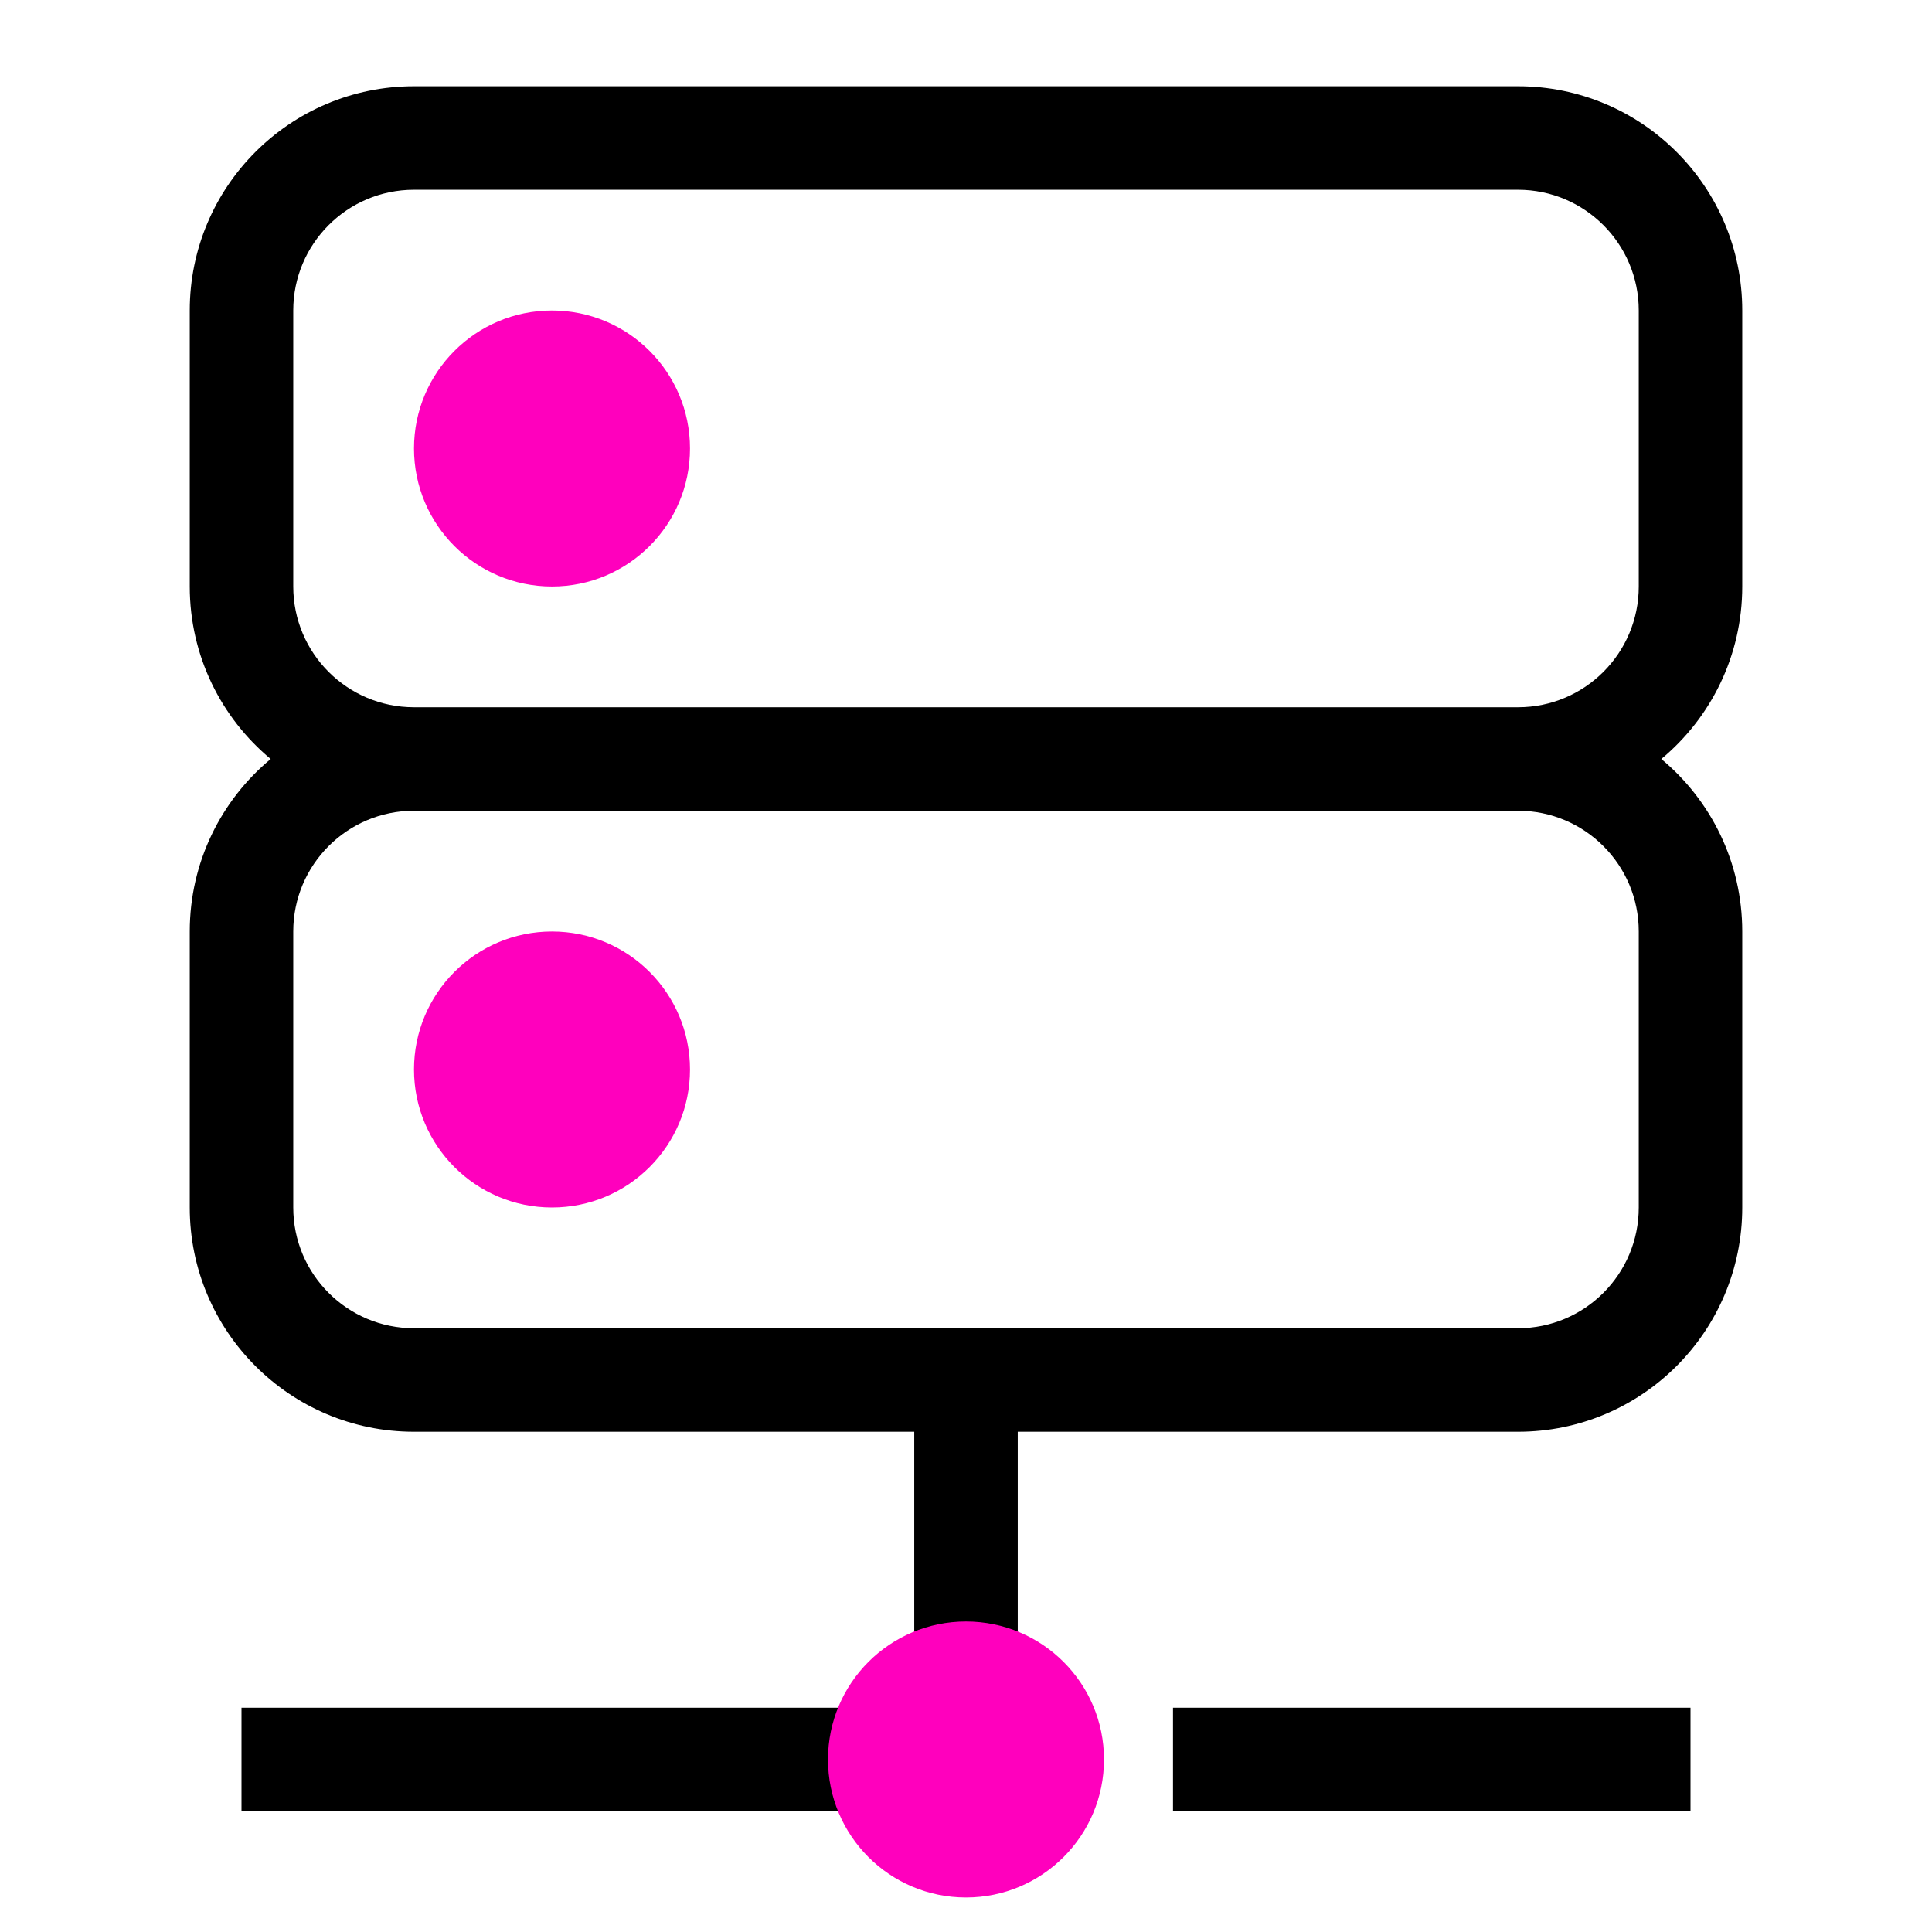 <svg width="56" height="56" viewBox="0 0 56 56" fill="none" xmlns="http://www.w3.org/2000/svg">
    <path fill-rule="evenodd" clip-rule="evenodd" d="M5.5 9C5.5 5.41 8.41 2.5 12 2.5H44C47.59 2.5 50.5 5.41 50.5 9V17C50.5 19.01 49.587 20.808 48.154 22C49.587 23.192 50.5 24.99 50.5 27V35C50.5 38.59 47.59 41.5 44 41.5H29.5V50H29V52.5H7V49.5H26.5V41.5H12C8.41 41.5 5.5 38.59 5.5 35V27C5.5 24.99 6.413 23.192 7.846 22C6.413 20.808 5.5 19.01 5.5 17V9ZM8.5 27C8.5 25.067 10.067 23.5 12 23.5H44C45.933 23.5 47.5 25.067 47.5 27V35C47.5 36.933 45.933 38.5 44 38.5H12C10.067 38.5 8.5 36.933 8.5 35V27ZM12 5.5C10.067 5.5 8.5 7.067 8.5 9V17C8.5 18.933 10.067 20.5 12 20.5H44C45.933 20.5 47.5 18.933 47.5 17V9C47.5 7.067 45.933 5.5 44 5.5H12ZM49 49.5H34V52.5H49V49.5Z" fill="black"/>
    <circle cx="28" cy="51" r="4" fill="#FF00BD"/>
    <circle cx="16" cy="13" r="4" fill="#FF00BD"/>
    <circle cx="16" cy="31" r="4" fill="#FF00BD"/>
</svg>
